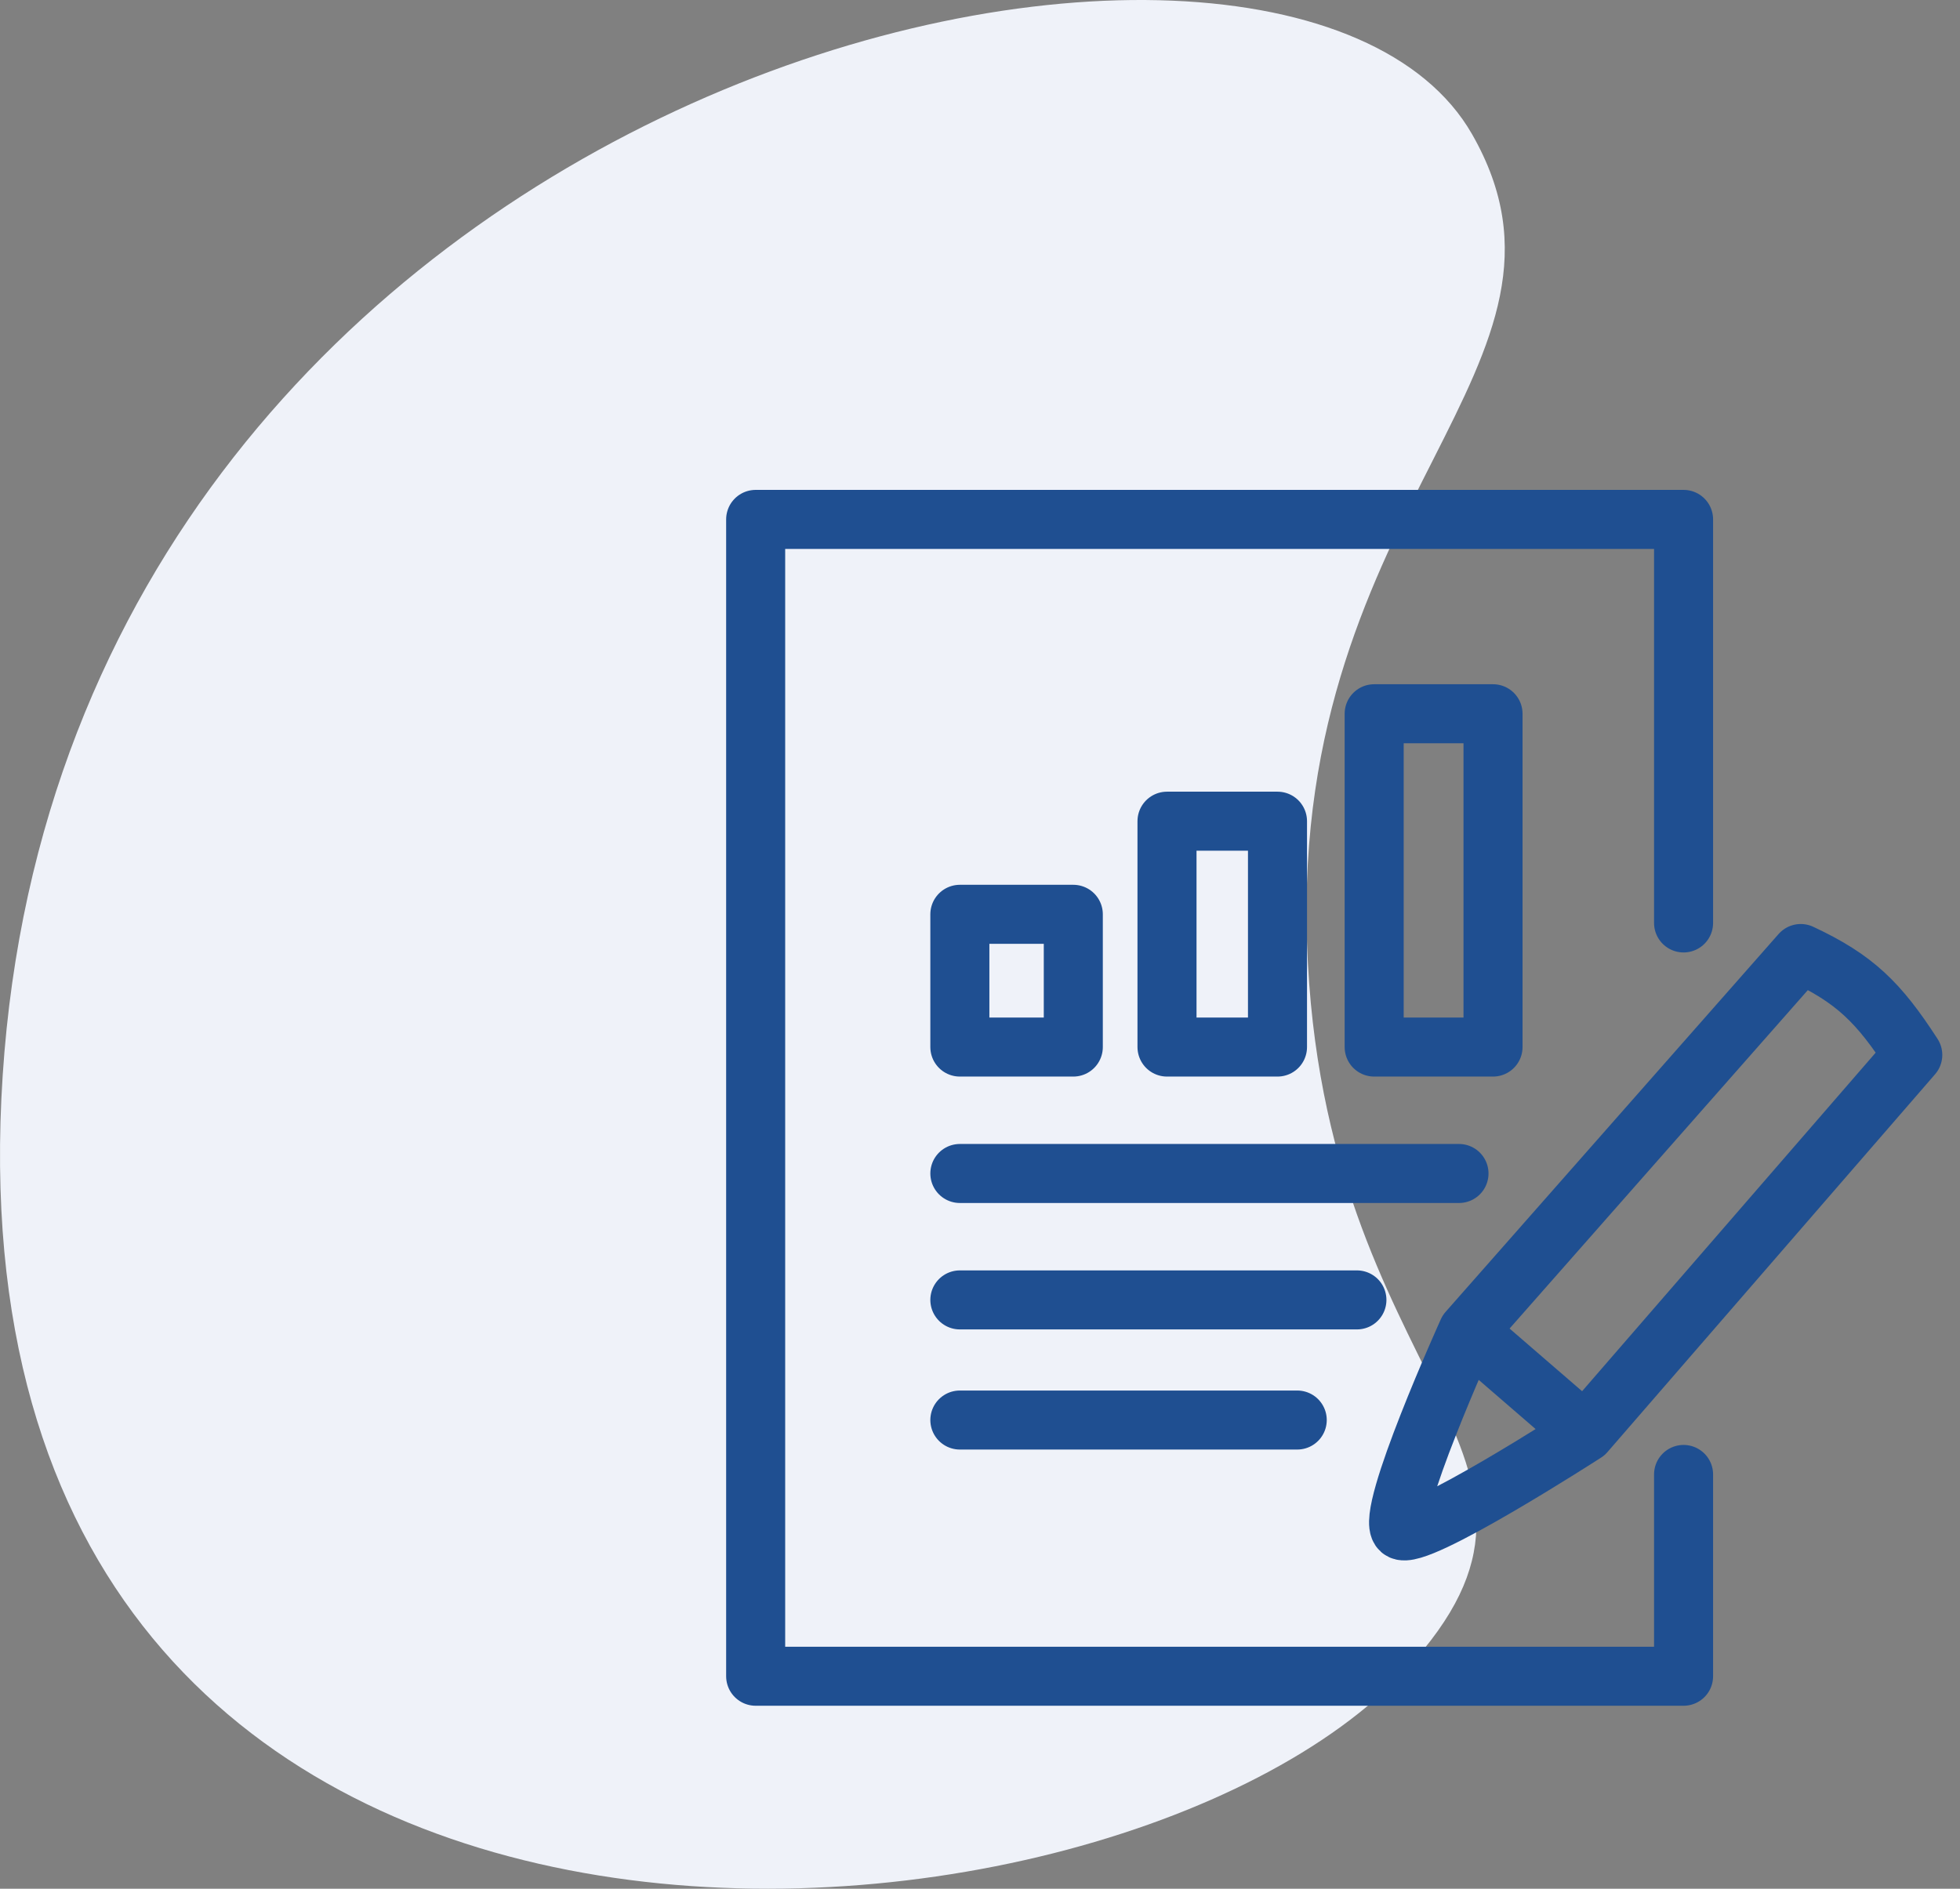 <svg xmlns="http://www.w3.org/2000/svg" width="83" height="80" viewBox="0 0 83 80" fill="none"><rect x="0" y="0" width="83" height="80" fill="#808080" stroke="none"/><path d="M62.34 5.689C54.362 -8.275 2.913 2.896 0.114 45.547C-2.685 88.198 47.024 84.281 59.546 70.716C67.937 61.626 55.992 58.769 55.348 39.951C54.705 21.163 67.934 15.479 62.34 5.689Z" fill="#EFF2F9"></path><path d="M62.154 56.394L76.256 40.388C78.544 41.458 79.553 42.448 81 44.683L67.124 60.689M62.154 56.394L67.124 60.689M62.154 56.394C62.154 56.394 58.634 64.175 59.312 64.8C59.907 65.348 67.124 60.689 67.124 60.689M71.294 39.093V22H32V32.826V71H60.474H71.294V62.453M61.784 49.705H40.647M57.461 55.06H40.647M54.934 60.148H40.647M58.192 44.35H63.225V30.232H58.192V44.35ZM54.098 44.35H49.419V34.783H54.098V44.35ZM45.451 44.35H40.647V38.727H45.451V44.35Z" stroke="#1F4F91" stroke-width="2.5" stroke-linecap="round" stroke-linejoin="round"></path></svg>